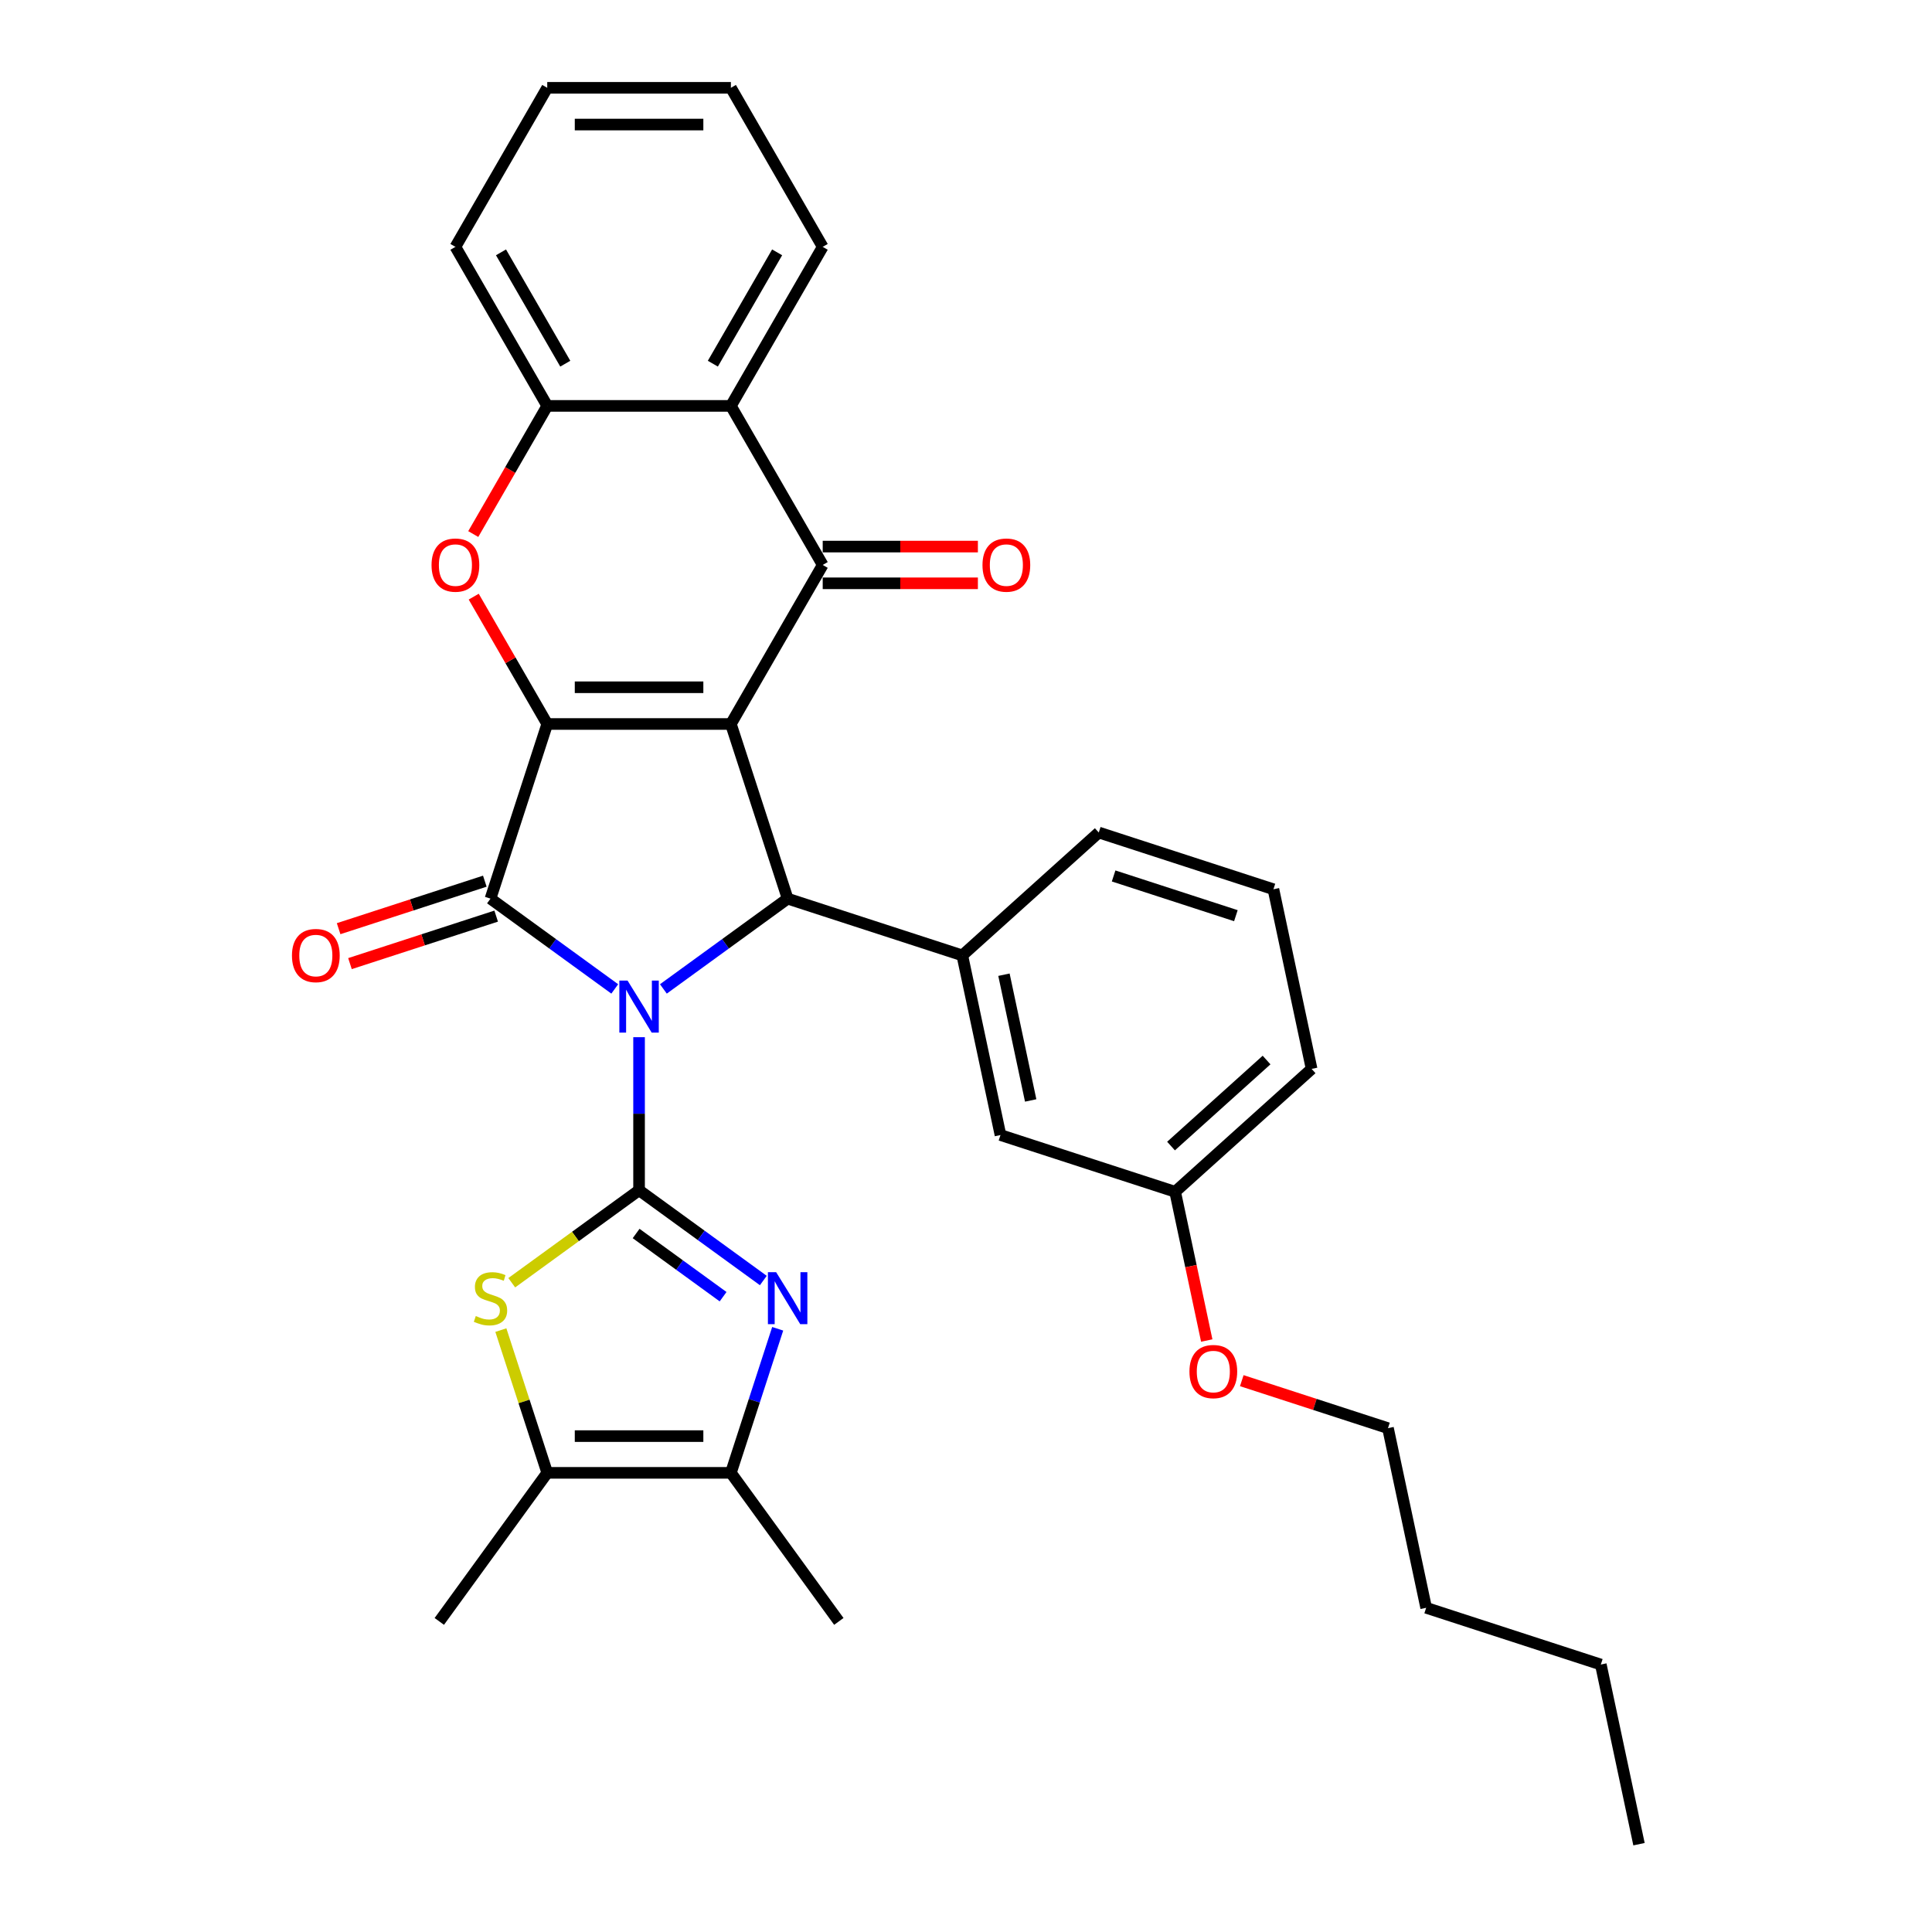 <?xml version='1.0' encoding='iso-8859-1'?>
<svg version='1.1' baseProfile='full'
              xmlns='http://www.w3.org/2000/svg'
                      xmlns:rdkit='http://www.rdkit.org/xml'
                      xmlns:xlink='http://www.w3.org/1999/xlink'
                  xml:space='preserve'
width='1000px' height='1000px' viewBox='0 0 1000 1000'>
<!-- END OF HEADER -->
<rect style='opacity:1.0;fill:#FFFFFF;stroke:none' width='1000' height='1000' x='0' y='0'> </rect>
<path class='bond-1' d='M 330.779,536.847 L 330.779,576.456' style='fill:none;fill-rule:evenodd;stroke:#0000FF;stroke-width:6px;stroke-linecap:butt;stroke-linejoin:miter;stroke-opacity:1' />
<path class='bond-1' d='M 330.779,576.456 L 330.779,616.066' style='fill:none;fill-rule:evenodd;stroke:#000000;stroke-width:6px;stroke-linecap:butt;stroke-linejoin:miter;stroke-opacity:1' />
<path class='bond-3' d='M 318.193,511.867 L 286.035,488.503' style='fill:none;fill-rule:evenodd;stroke:#0000FF;stroke-width:6px;stroke-linecap:butt;stroke-linejoin:miter;stroke-opacity:1' />
<path class='bond-3' d='M 286.035,488.503 L 253.877,465.138' style='fill:none;fill-rule:evenodd;stroke:#000000;stroke-width:6px;stroke-linecap:butt;stroke-linejoin:miter;stroke-opacity:1' />
<path class='bond-4' d='M 343.364,511.867 L 375.522,488.503' style='fill:none;fill-rule:evenodd;stroke:#0000FF;stroke-width:6px;stroke-linecap:butt;stroke-linejoin:miter;stroke-opacity:1' />
<path class='bond-4' d='M 375.522,488.503 L 407.68,465.138' style='fill:none;fill-rule:evenodd;stroke:#000000;stroke-width:6px;stroke-linecap:butt;stroke-linejoin:miter;stroke-opacity:1' />
<path class='bond-0' d='M 378.306,374.736 L 407.68,465.138' style='fill:none;fill-rule:evenodd;stroke:#000000;stroke-width:6px;stroke-linecap:butt;stroke-linejoin:miter;stroke-opacity:1' />
<path class='bond-5' d='M 378.306,374.736 L 425.834,292.415' style='fill:none;fill-rule:evenodd;stroke:#000000;stroke-width:6px;stroke-linecap:butt;stroke-linejoin:miter;stroke-opacity:1' />
<path class='bond-32' d='M 378.306,374.736 L 283.251,374.736' style='fill:none;fill-rule:evenodd;stroke:#000000;stroke-width:6px;stroke-linecap:butt;stroke-linejoin:miter;stroke-opacity:1' />
<path class='bond-32' d='M 364.048,355.725 L 297.509,355.725' style='fill:none;fill-rule:evenodd;stroke:#000000;stroke-width:6px;stroke-linecap:butt;stroke-linejoin:miter;stroke-opacity:1' />
<path class='bond-6' d='M 330.779,616.066 L 362.937,639.43' style='fill:none;fill-rule:evenodd;stroke:#000000;stroke-width:6px;stroke-linecap:butt;stroke-linejoin:miter;stroke-opacity:1' />
<path class='bond-6' d='M 362.937,639.43 L 395.095,662.794' style='fill:none;fill-rule:evenodd;stroke:#0000FF;stroke-width:6px;stroke-linecap:butt;stroke-linejoin:miter;stroke-opacity:1' />
<path class='bond-6' d='M 329.252,638.455 L 351.762,654.81' style='fill:none;fill-rule:evenodd;stroke:#000000;stroke-width:6px;stroke-linecap:butt;stroke-linejoin:miter;stroke-opacity:1' />
<path class='bond-6' d='M 351.762,654.81 L 374.273,671.165' style='fill:none;fill-rule:evenodd;stroke:#0000FF;stroke-width:6px;stroke-linecap:butt;stroke-linejoin:miter;stroke-opacity:1' />
<path class='bond-8' d='M 330.779,616.066 L 297.832,640.003' style='fill:none;fill-rule:evenodd;stroke:#000000;stroke-width:6px;stroke-linecap:butt;stroke-linejoin:miter;stroke-opacity:1' />
<path class='bond-8' d='M 297.832,640.003 L 264.885,663.941' style='fill:none;fill-rule:evenodd;stroke:#CCCC00;stroke-width:6px;stroke-linecap:butt;stroke-linejoin:miter;stroke-opacity:1' />
<path class='bond-2' d='M 283.251,374.736 L 253.877,465.138' style='fill:none;fill-rule:evenodd;stroke:#000000;stroke-width:6px;stroke-linecap:butt;stroke-linejoin:miter;stroke-opacity:1' />
<path class='bond-7' d='M 283.251,374.736 L 264.223,341.779' style='fill:none;fill-rule:evenodd;stroke:#000000;stroke-width:6px;stroke-linecap:butt;stroke-linejoin:miter;stroke-opacity:1' />
<path class='bond-7' d='M 264.223,341.779 L 245.196,308.822' style='fill:none;fill-rule:evenodd;stroke:#FF0000;stroke-width:6px;stroke-linecap:butt;stroke-linejoin:miter;stroke-opacity:1' />
<path class='bond-14' d='M 250.94,456.098 L 213.105,468.391' style='fill:none;fill-rule:evenodd;stroke:#000000;stroke-width:6px;stroke-linecap:butt;stroke-linejoin:miter;stroke-opacity:1' />
<path class='bond-14' d='M 213.105,468.391 L 175.271,480.685' style='fill:none;fill-rule:evenodd;stroke:#FF0000;stroke-width:6px;stroke-linecap:butt;stroke-linejoin:miter;stroke-opacity:1' />
<path class='bond-14' d='M 256.815,474.179 L 218.98,486.472' style='fill:none;fill-rule:evenodd;stroke:#000000;stroke-width:6px;stroke-linecap:butt;stroke-linejoin:miter;stroke-opacity:1' />
<path class='bond-14' d='M 218.98,486.472 L 181.145,498.765' style='fill:none;fill-rule:evenodd;stroke:#FF0000;stroke-width:6px;stroke-linecap:butt;stroke-linejoin:miter;stroke-opacity:1' />
<path class='bond-12' d='M 407.68,465.138 L 498.083,494.512' style='fill:none;fill-rule:evenodd;stroke:#000000;stroke-width:6px;stroke-linecap:butt;stroke-linejoin:miter;stroke-opacity:1' />
<path class='bond-9' d='M 425.834,292.415 L 378.306,210.095' style='fill:none;fill-rule:evenodd;stroke:#000000;stroke-width:6px;stroke-linecap:butt;stroke-linejoin:miter;stroke-opacity:1' />
<path class='bond-15' d='M 425.834,301.921 L 465.995,301.921' style='fill:none;fill-rule:evenodd;stroke:#000000;stroke-width:6px;stroke-linecap:butt;stroke-linejoin:miter;stroke-opacity:1' />
<path class='bond-15' d='M 465.995,301.921 L 506.155,301.921' style='fill:none;fill-rule:evenodd;stroke:#FF0000;stroke-width:6px;stroke-linecap:butt;stroke-linejoin:miter;stroke-opacity:1' />
<path class='bond-15' d='M 425.834,282.91 L 465.995,282.91' style='fill:none;fill-rule:evenodd;stroke:#000000;stroke-width:6px;stroke-linecap:butt;stroke-linejoin:miter;stroke-opacity:1' />
<path class='bond-15' d='M 465.995,282.91 L 506.155,282.91' style='fill:none;fill-rule:evenodd;stroke:#FF0000;stroke-width:6px;stroke-linecap:butt;stroke-linejoin:miter;stroke-opacity:1' />
<path class='bond-10' d='M 402.534,687.774 L 390.42,725.057' style='fill:none;fill-rule:evenodd;stroke:#0000FF;stroke-width:6px;stroke-linecap:butt;stroke-linejoin:miter;stroke-opacity:1' />
<path class='bond-10' d='M 390.42,725.057 L 378.306,762.341' style='fill:none;fill-rule:evenodd;stroke:#000000;stroke-width:6px;stroke-linecap:butt;stroke-linejoin:miter;stroke-opacity:1' />
<path class='bond-13' d='M 244.954,276.427 L 264.103,243.261' style='fill:none;fill-rule:evenodd;stroke:#FF0000;stroke-width:6px;stroke-linecap:butt;stroke-linejoin:miter;stroke-opacity:1' />
<path class='bond-13' d='M 264.103,243.261 L 283.251,210.095' style='fill:none;fill-rule:evenodd;stroke:#000000;stroke-width:6px;stroke-linecap:butt;stroke-linejoin:miter;stroke-opacity:1' />
<path class='bond-11' d='M 259.245,688.458 L 271.248,725.4' style='fill:none;fill-rule:evenodd;stroke:#CCCC00;stroke-width:6px;stroke-linecap:butt;stroke-linejoin:miter;stroke-opacity:1' />
<path class='bond-11' d='M 271.248,725.4 L 283.251,762.341' style='fill:none;fill-rule:evenodd;stroke:#000000;stroke-width:6px;stroke-linecap:butt;stroke-linejoin:miter;stroke-opacity:1' />
<path class='bond-19' d='M 378.306,210.095 L 425.834,127.775' style='fill:none;fill-rule:evenodd;stroke:#000000;stroke-width:6px;stroke-linecap:butt;stroke-linejoin:miter;stroke-opacity:1' />
<path class='bond-19' d='M 368.971,188.241 L 402.241,130.617' style='fill:none;fill-rule:evenodd;stroke:#000000;stroke-width:6px;stroke-linecap:butt;stroke-linejoin:miter;stroke-opacity:1' />
<path class='bond-34' d='M 378.306,210.095 L 283.251,210.095' style='fill:none;fill-rule:evenodd;stroke:#000000;stroke-width:6px;stroke-linecap:butt;stroke-linejoin:miter;stroke-opacity:1' />
<path class='bond-20' d='M 378.306,762.341 L 434.178,839.242' style='fill:none;fill-rule:evenodd;stroke:#000000;stroke-width:6px;stroke-linecap:butt;stroke-linejoin:miter;stroke-opacity:1' />
<path class='bond-33' d='M 378.306,762.341 L 283.251,762.341' style='fill:none;fill-rule:evenodd;stroke:#000000;stroke-width:6px;stroke-linecap:butt;stroke-linejoin:miter;stroke-opacity:1' />
<path class='bond-33' d='M 364.048,743.33 L 297.509,743.33' style='fill:none;fill-rule:evenodd;stroke:#000000;stroke-width:6px;stroke-linecap:butt;stroke-linejoin:miter;stroke-opacity:1' />
<path class='bond-21' d='M 283.251,762.341 L 227.379,839.242' style='fill:none;fill-rule:evenodd;stroke:#000000;stroke-width:6px;stroke-linecap:butt;stroke-linejoin:miter;stroke-opacity:1' />
<path class='bond-16' d='M 498.083,494.512 L 517.846,587.49' style='fill:none;fill-rule:evenodd;stroke:#000000;stroke-width:6px;stroke-linecap:butt;stroke-linejoin:miter;stroke-opacity:1' />
<path class='bond-16' d='M 519.643,504.506 L 533.477,569.591' style='fill:none;fill-rule:evenodd;stroke:#000000;stroke-width:6px;stroke-linecap:butt;stroke-linejoin:miter;stroke-opacity:1' />
<path class='bond-18' d='M 498.083,494.512 L 568.723,430.908' style='fill:none;fill-rule:evenodd;stroke:#000000;stroke-width:6px;stroke-linecap:butt;stroke-linejoin:miter;stroke-opacity:1' />
<path class='bond-22' d='M 283.251,210.095 L 235.723,127.775' style='fill:none;fill-rule:evenodd;stroke:#000000;stroke-width:6px;stroke-linecap:butt;stroke-linejoin:miter;stroke-opacity:1' />
<path class='bond-22' d='M 292.586,188.241 L 259.316,130.617' style='fill:none;fill-rule:evenodd;stroke:#000000;stroke-width:6px;stroke-linecap:butt;stroke-linejoin:miter;stroke-opacity:1' />
<path class='bond-17' d='M 517.846,587.49 L 608.249,616.864' style='fill:none;fill-rule:evenodd;stroke:#000000;stroke-width:6px;stroke-linecap:butt;stroke-linejoin:miter;stroke-opacity:1' />
<path class='bond-23' d='M 608.249,616.864 L 616.431,655.359' style='fill:none;fill-rule:evenodd;stroke:#000000;stroke-width:6px;stroke-linecap:butt;stroke-linejoin:miter;stroke-opacity:1' />
<path class='bond-23' d='M 616.431,655.359 L 624.613,693.854' style='fill:none;fill-rule:evenodd;stroke:#FF0000;stroke-width:6px;stroke-linecap:butt;stroke-linejoin:miter;stroke-opacity:1' />
<path class='bond-35' d='M 608.249,616.864 L 678.889,553.26' style='fill:none;fill-rule:evenodd;stroke:#000000;stroke-width:6px;stroke-linecap:butt;stroke-linejoin:miter;stroke-opacity:1' />
<path class='bond-35' d='M 606.124,593.195 L 655.572,548.672' style='fill:none;fill-rule:evenodd;stroke:#000000;stroke-width:6px;stroke-linecap:butt;stroke-linejoin:miter;stroke-opacity:1' />
<path class='bond-24' d='M 568.723,430.908 L 659.125,460.281' style='fill:none;fill-rule:evenodd;stroke:#000000;stroke-width:6px;stroke-linecap:butt;stroke-linejoin:miter;stroke-opacity:1' />
<path class='bond-24' d='M 576.408,453.394 L 639.69,473.956' style='fill:none;fill-rule:evenodd;stroke:#000000;stroke-width:6px;stroke-linecap:butt;stroke-linejoin:miter;stroke-opacity:1' />
<path class='bond-29' d='M 425.834,127.775 L 378.306,45.455' style='fill:none;fill-rule:evenodd;stroke:#000000;stroke-width:6px;stroke-linecap:butt;stroke-linejoin:miter;stroke-opacity:1' />
<path class='bond-30' d='M 235.723,127.775 L 283.251,45.455' style='fill:none;fill-rule:evenodd;stroke:#000000;stroke-width:6px;stroke-linecap:butt;stroke-linejoin:miter;stroke-opacity:1' />
<path class='bond-26' d='M 642.745,714.629 L 680.58,726.922' style='fill:none;fill-rule:evenodd;stroke:#FF0000;stroke-width:6px;stroke-linecap:butt;stroke-linejoin:miter;stroke-opacity:1' />
<path class='bond-26' d='M 680.58,726.922 L 718.415,739.216' style='fill:none;fill-rule:evenodd;stroke:#000000;stroke-width:6px;stroke-linecap:butt;stroke-linejoin:miter;stroke-opacity:1' />
<path class='bond-25' d='M 659.125,460.281 L 678.889,553.26' style='fill:none;fill-rule:evenodd;stroke:#000000;stroke-width:6px;stroke-linecap:butt;stroke-linejoin:miter;stroke-opacity:1' />
<path class='bond-27' d='M 718.415,739.216 L 738.178,832.194' style='fill:none;fill-rule:evenodd;stroke:#000000;stroke-width:6px;stroke-linecap:butt;stroke-linejoin:miter;stroke-opacity:1' />
<path class='bond-28' d='M 738.178,832.194 L 828.581,861.567' style='fill:none;fill-rule:evenodd;stroke:#000000;stroke-width:6px;stroke-linecap:butt;stroke-linejoin:miter;stroke-opacity:1' />
<path class='bond-31' d='M 828.581,861.567 L 848.344,954.545' style='fill:none;fill-rule:evenodd;stroke:#000000;stroke-width:6px;stroke-linecap:butt;stroke-linejoin:miter;stroke-opacity:1' />
<path class='bond-36' d='M 378.306,45.455 L 283.251,45.455' style='fill:none;fill-rule:evenodd;stroke:#000000;stroke-width:6px;stroke-linecap:butt;stroke-linejoin:miter;stroke-opacity:1' />
<path class='bond-36' d='M 364.048,64.466 L 297.509,64.466' style='fill:none;fill-rule:evenodd;stroke:#000000;stroke-width:6px;stroke-linecap:butt;stroke-linejoin:miter;stroke-opacity:1' />
<path  class='atom-0' d='M 324.828 507.551
L 333.649 521.809
Q 334.524 523.216, 335.931 525.763
Q 337.337 528.311, 337.413 528.463
L 337.413 507.551
L 340.987 507.551
L 340.987 534.47
L 337.299 534.47
L 327.832 518.881
Q 326.729 517.056, 325.55 514.965
Q 324.41 512.874, 324.068 512.227
L 324.068 534.47
L 320.57 534.47
L 320.57 507.551
L 324.828 507.551
' fill='#0000FF'/>
<path  class='atom-7' d='M 401.729 658.478
L 410.551 672.736
Q 411.425 674.143, 412.832 676.691
Q 414.239 679.238, 414.315 679.39
L 414.315 658.478
L 417.889 658.478
L 417.889 685.398
L 414.201 685.398
L 404.733 669.809
Q 403.63 667.984, 402.452 665.892
Q 401.311 663.801, 400.969 663.155
L 400.969 685.398
L 397.471 685.398
L 397.471 658.478
L 401.729 658.478
' fill='#0000FF'/>
<path  class='atom-8' d='M 223.366 292.491
Q 223.366 286.028, 226.56 282.416
Q 229.754 278.803, 235.723 278.803
Q 241.693 278.803, 244.887 282.416
Q 248.08 286.028, 248.08 292.491
Q 248.08 299.031, 244.849 302.757
Q 241.617 306.445, 235.723 306.445
Q 229.792 306.445, 226.56 302.757
Q 223.366 299.069, 223.366 292.491
M 235.723 303.404
Q 239.83 303.404, 242.035 300.666
Q 244.278 297.89, 244.278 292.491
Q 244.278 287.206, 242.035 284.545
Q 239.83 281.845, 235.723 281.845
Q 231.617 281.845, 229.374 284.507
Q 227.168 287.168, 227.168 292.491
Q 227.168 297.929, 229.374 300.666
Q 231.617 303.404, 235.723 303.404
' fill='#FF0000'/>
<path  class='atom-9' d='M 246.273 681.177
Q 246.577 681.291, 247.832 681.824
Q 249.086 682.356, 250.455 682.698
Q 251.862 683.002, 253.231 683.002
Q 255.778 683.002, 257.261 681.786
Q 258.744 680.531, 258.744 678.364
Q 258.744 676.881, 257.984 675.968
Q 257.261 675.056, 256.121 674.561
Q 254.98 674.067, 253.079 673.497
Q 250.683 672.774, 249.239 672.09
Q 247.832 671.406, 246.805 669.961
Q 245.817 668.516, 245.817 666.082
Q 245.817 662.698, 248.098 660.607
Q 250.417 658.516, 254.98 658.516
Q 258.098 658.516, 261.634 659.999
L 260.759 662.927
Q 257.527 661.596, 255.094 661.596
Q 252.47 661.596, 251.026 662.698
Q 249.581 663.763, 249.619 665.626
Q 249.619 667.071, 250.341 667.946
Q 251.102 668.82, 252.166 669.314
Q 253.269 669.809, 255.094 670.379
Q 257.527 671.139, 258.972 671.9
Q 260.417 672.66, 261.444 674.219
Q 262.508 675.74, 262.508 678.364
Q 262.508 682.09, 259.999 684.105
Q 257.527 686.082, 253.383 686.082
Q 250.988 686.082, 249.162 685.55
Q 247.375 685.055, 245.246 684.181
L 246.273 681.177
' fill='#CCCC00'/>
<path  class='atom-15' d='M 151.117 494.588
Q 151.117 488.124, 154.311 484.512
Q 157.505 480.9, 163.474 480.9
Q 169.444 480.9, 172.638 484.512
Q 175.831 488.124, 175.831 494.588
Q 175.831 501.128, 172.6 504.854
Q 169.368 508.542, 163.474 508.542
Q 157.543 508.542, 154.311 504.854
Q 151.117 501.166, 151.117 494.588
M 163.474 505.501
Q 167.581 505.501, 169.786 502.763
Q 172.029 499.987, 172.029 494.588
Q 172.029 489.303, 169.786 486.642
Q 167.581 483.942, 163.474 483.942
Q 159.368 483.942, 157.125 486.604
Q 154.919 489.265, 154.919 494.588
Q 154.919 500.025, 157.125 502.763
Q 159.368 505.501, 163.474 505.501
' fill='#FF0000'/>
<path  class='atom-16' d='M 508.532 292.491
Q 508.532 286.028, 511.726 282.416
Q 514.92 278.803, 520.889 278.803
Q 526.858 278.803, 530.052 282.416
Q 533.246 286.028, 533.246 292.491
Q 533.246 299.031, 530.014 302.757
Q 526.782 306.445, 520.889 306.445
Q 514.958 306.445, 511.726 302.757
Q 508.532 299.069, 508.532 292.491
M 520.889 303.404
Q 524.995 303.404, 527.201 300.666
Q 529.444 297.89, 529.444 292.491
Q 529.444 287.206, 527.201 284.545
Q 524.995 281.845, 520.889 281.845
Q 516.783 281.845, 514.539 284.507
Q 512.334 287.168, 512.334 292.491
Q 512.334 297.929, 514.539 300.666
Q 516.783 303.404, 520.889 303.404
' fill='#FF0000'/>
<path  class='atom-24' d='M 615.655 709.918
Q 615.655 703.454, 618.849 699.842
Q 622.042 696.23, 628.012 696.23
Q 633.981 696.23, 637.175 699.842
Q 640.369 703.454, 640.369 709.918
Q 640.369 716.458, 637.137 720.184
Q 633.905 723.872, 628.012 723.872
Q 622.08 723.872, 618.849 720.184
Q 615.655 716.496, 615.655 709.918
M 628.012 720.83
Q 632.118 720.83, 634.324 718.093
Q 636.567 715.317, 636.567 709.918
Q 636.567 704.633, 634.324 701.971
Q 632.118 699.272, 628.012 699.272
Q 623.905 699.272, 621.662 701.933
Q 619.457 704.595, 619.457 709.918
Q 619.457 715.355, 621.662 718.093
Q 623.905 720.83, 628.012 720.83
' fill='#FF0000'/>
</svg>
